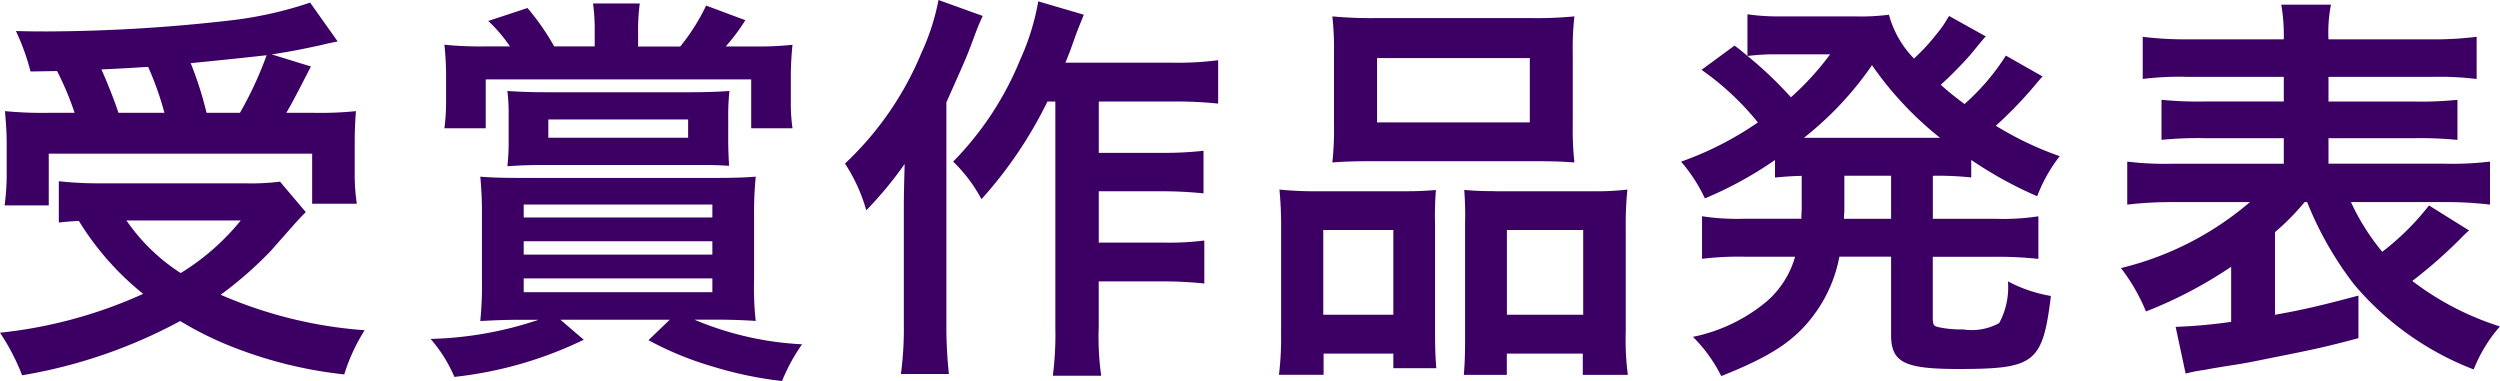 <svg xmlns="http://www.w3.org/2000/svg" width="238.163" height="36.303" viewBox="0 0 238.163 36.303"><path d="M5.5,7.721A29,29,0,0,1,7.173,11.7H4.754a37.606,37.606,0,0,1-4.22-.159C.659,12.972.7,13.684.7,14.761v2.862a21.717,21.717,0,0,1-.2,2.9H4.708V15.594H29.8v4.77h4.254a19.174,19.174,0,0,1-.2-2.822V14.761c0-1.391.04-2.186.119-3.22a33.854,33.854,0,0,1-4.134.159h-2.5c.557-.954.557-.954,2.345-4.413L25.948,6.135c1.868-.278,3.18-.557,4.653-.875.994-.239,1.034-.239,1.63-.358l-2.624-3.7a36.886,36.886,0,0,1-7.714,1.709A157.421,157.421,0,0,1,4.6,3.948c-.676,0-1.709,0-3.021-.04A21.447,21.447,0,0,1,2.971,7.765ZM11.349,11.7c-.479-1.431-1.075-2.9-1.624-4.134,2.743-.119,4.214-.239,4.452-.239a29.218,29.218,0,0,1,1.55,4.373H11.355Zm8.39,0a32.946,32.946,0,0,0-1.511-4.731c4.095-.4,6.522-.676,7.237-.755A34.85,34.85,0,0,1,22.921,11.7h-3.18Zm7,6.559a22.408,22.408,0,0,1-3.3.159H9.566a35.111,35.111,0,0,1-3.9-.2v3.936c.676-.08.755-.08,1.908-.159A27.136,27.136,0,0,0,13.7,28.949,44.077,44.077,0,0,1,.063,32.65,20.63,20.63,0,0,1,2.17,36.705a48.529,48.529,0,0,0,15.061-5.168,32.547,32.547,0,0,0,5.289,2.584,40.853,40.853,0,0,0,10.336,2.5A17.794,17.794,0,0,1,34.8,32.412a41.781,41.781,0,0,1-13.715-3.379,36.283,36.283,0,0,0,4.77-4.174c2.7-3.061,2.7-3.061,3.339-3.7ZM23,21.953a22.4,22.4,0,0,1-5.723,5.013,18.217,18.217,0,0,1-5.168-5.009H23ZM56.714,5.374H52.858a22.778,22.778,0,0,0-2.544-3.657L46.577,2.949a14.331,14.331,0,0,1,2.067,2.425H46.3a34.9,34.9,0,0,1-3.9-.159,28.9,28.9,0,0,1,.159,3.26v2.113a20,20,0,0,1-.159,2.584h3.936V8.516H71.625v4.655h3.936a16.4,16.4,0,0,1-.159-2.465V8.719a30.955,30.955,0,0,1,.159-3.5,29.857,29.857,0,0,1-3.7.159H69.2a18.216,18.216,0,0,0,1.868-2.5L67.332,1.484a19.6,19.6,0,0,1-2.465,3.9H60.852V4.028a19.253,19.253,0,0,1,.159-2.743H56.559a18.683,18.683,0,0,1,.159,2.7V5.38ZM51.385,31.412a34.784,34.784,0,0,1-10.3,1.829,13.675,13.675,0,0,1,2.266,3.618A37.625,37.625,0,0,0,55.676,33.32L53.45,31.412H63.867L61.84,33.36a30.794,30.794,0,0,0,6.084,2.5,36.043,36.043,0,0,0,6.641,1.391,17.251,17.251,0,0,1,1.908-3.5,30.056,30.056,0,0,1-10.258-2.345h2.067c1.471,0,2.425.04,3.777.119A28.192,28.192,0,0,1,71.9,27.6v-6a35.133,35.133,0,0,1,.159-3.816c-1.073.08-1.988.119-4.256.119H50.073c-2.425,0-3.18-.04-4.256-.119a35.663,35.663,0,0,1,.159,3.816v6a34.334,34.334,0,0,1-.159,3.936c1.55-.08,2.385-.119,4.1-.119h1.471ZM49.954,20.438H67.926v1.232H49.954Zm0,3.5H67.926v1.272H49.954V23.944Zm0,3.538H67.926v1.312H49.954v-1.3ZM69.433,12.046a23.593,23.593,0,0,1,.119-2.425c-1.113.079-2.266.119-3.7.119H52.1c-1.431,0-2.5-.04-3.7-.119a17.63,17.63,0,0,1,.119,2.385v2.357a20.51,20.51,0,0,1-.119,2.425c1.232-.08,2.147-.119,3.459-.119H66.058c1.868,0,2.147,0,3.459.08-.04-.8-.08-1.55-.08-2.425v-2.27Zm-3.816.278v1.749H52.3V12.332H65.616ZM100.6,10.615V32.173a30.487,30.487,0,0,1-.239,4.572h4.611a25.593,25.593,0,0,1-.239-4.572V27.761h6.243a37.6,37.6,0,0,1,3.816.2V23.865a26.337,26.337,0,0,1-3.816.2h-6.239v-4.89H110.9a38.208,38.208,0,0,1,3.816.2V15.316a33.345,33.345,0,0,1-3.777.2h-6.2V10.623h7.237a38.244,38.244,0,0,1,4.134.2V6.687a28.773,28.773,0,0,1-4.174.239H101.558c.437-1.073.437-1.073.954-2.544.278-.755.437-1.113.8-2.027L98.974,1.082A22.932,22.932,0,0,1,97.264,6.61a30.048,30.048,0,0,1-6.4,9.74,14.391,14.391,0,0,1,2.7,3.578,40.338,40.338,0,0,0,6.283-9.3h.755ZM89.469.953A21.6,21.6,0,0,1,87.839,6a30.36,30.36,0,0,1-7.277,10.535,16.048,16.048,0,0,1,2.027,4.454,35.939,35.939,0,0,0,3.657-4.415c-.08,2.862-.08,3.419-.08,4.373v10.9a32.2,32.2,0,0,1-.278,4.733H90.46a42.164,42.164,0,0,1-.239-4.733V10.7C92.17,6.33,92.17,6.33,92.806,4.618c.358-.954.437-1.193.875-2.147Zm37.68,11.976a29.617,29.617,0,0,1-.159,3.5c1.073-.08,1.948-.119,3.975-.119h15.15c2.027,0,2.822.04,3.936.119a27.954,27.954,0,0,1-.159-3.5V5.853a25.62,25.62,0,0,1,.159-3.339,38.223,38.223,0,0,1-4.333.159H131.323a40.067,40.067,0,0,1-4.335-.159,27.51,27.51,0,0,1,.159,3.379v7.036Zm4.095-6.442H145.8v6.124H131.251V6.489Zm-9.143,26a28.39,28.39,0,0,1-.2,4.174h4.254V34.638H132.8v1.391h4.093c-.079-.914-.119-1.868-.119-3.459V22.392a32.049,32.049,0,0,1,.08-3.339c-.954.079-1.709.119-2.822.119h-8.382a33.743,33.743,0,0,1-3.7-.159,35.443,35.443,0,0,1,.159,3.657v9.821Zm4.015-9.622H132.8v8.072h-6.675V22.869Zm16.3-3.7c-1.193,0-1.948-.04-2.862-.119a31.013,31.013,0,0,1,.08,3.141V33.207c0,1.63-.04,2.465-.119,3.459h4.095V34.638h7.237v2.027h4.293a25.875,25.875,0,0,1-.2-4.134V22.67a31.687,31.687,0,0,1,.159-3.657,25.758,25.758,0,0,1-3.419.159h-9.255Zm1.193,3.7h7.277v8.072h-7.267V22.869Zm28.1-2.226c0,.4-.04.636-.04,1.153h-5.446a22.063,22.063,0,0,1-4.015-.239v4.055a29,29,0,0,1,4.015-.2h4.852a8.835,8.835,0,0,1-2.7,4.254,15.872,15.872,0,0,1-7.036,3.381,14.188,14.188,0,0,1,2.7,3.737c4.693-1.868,7-3.339,8.867-5.885a13.373,13.373,0,0,0,2.385-5.488h4.927v7.438c0,2.624,1.232,3.26,6.4,3.26,7.317,0,8.032-.557,8.827-6.957a13.5,13.5,0,0,1-4.095-1.391,7.142,7.142,0,0,1-.835,3.975,5.42,5.42,0,0,1-3.459.6,10.006,10.006,0,0,1-2.266-.2c-.557-.119-.6-.239-.6-.994V25.415h6.045a36.4,36.4,0,0,1,4.015.2V21.559a21.807,21.807,0,0,1-4.015.239h-6.039V17.7a29.139,29.139,0,0,1,3.657.159v-1.67a37.935,37.935,0,0,0,6.283,3.459,14.554,14.554,0,0,1,2.147-3.816,31.035,31.035,0,0,1-6.084-2.9,40.212,40.212,0,0,0,3.419-3.5c.676-.8.835-.994,1.034-1.193l-3.5-1.988a21.539,21.539,0,0,1-3.936,4.611,28.6,28.6,0,0,1-2.266-1.829,37.944,37.944,0,0,0,2.822-2.862c1.272-1.55,1.272-1.55,1.471-1.749l-3.5-1.948c-.119.2-.119.2-.318.517a8.077,8.077,0,0,1-.8,1.113,18.787,18.787,0,0,1-2.226,2.425,9.5,9.5,0,0,1-2.385-4.174,20.787,20.787,0,0,1-3.26.159h-7.12a20.1,20.1,0,0,1-3.1-.2V6.292a15,15,0,0,0-1.232-.994l-3.141,2.308a26.191,26.191,0,0,1,5.367,5.011,30.986,30.986,0,0,1-7.317,3.735,15.053,15.053,0,0,1,2.266,3.5,35.976,35.976,0,0,0,6.681-3.657v1.67c.954-.08,1.232-.119,2.544-.159v2.942Zm4.057-2.942h4.452V21.8h-4.492c0-.4.04-.557.04-.835V17.7Zm-1.352-11.57a27.048,27.048,0,0,1-3.737,4.095,37.2,37.2,0,0,0-4.134-3.936,22.491,22.491,0,0,1,2.266-.159h5.607Zm9.662,7.951H171.919A31.653,31.653,0,0,0,178.4,7.162a32.383,32.383,0,0,0,6.482,6.919h-.8Zm35.778,6.124a32.4,32.4,0,0,0,4.494,7.873,28.046,28.046,0,0,0,11.371,8.072,14.045,14.045,0,0,1,2.5-4.095,27.259,27.259,0,0,1-8.348-4.333,45.612,45.612,0,0,0,4.534-3.975,11.346,11.346,0,0,1,.875-.835l-3.816-2.385a24.6,24.6,0,0,1-4.454,4.415,21.41,21.41,0,0,1-2.982-4.733H232.9a35.309,35.309,0,0,1,4.373.239v-4.1a29.445,29.445,0,0,1-4.373.2H221.887V14.121h8.03a36.176,36.176,0,0,1,4.256.159V10.464a34.89,34.89,0,0,1-4.256.159h-8.03V8.278h9.821a29.219,29.219,0,0,1,4.293.2V4.459a32.483,32.483,0,0,1-4.532.239h-9.583a13.688,13.688,0,0,1,.239-3.3h-4.737a16.964,16.964,0,0,1,.239,3.3h-8.945a33.027,33.027,0,0,1-4.492-.239V8.474a28.6,28.6,0,0,1,4.254-.2h9.185v2.345h-7.476a35.033,35.033,0,0,1-4.174-.159v3.816a35.032,35.032,0,0,1,4.174-.159h7.476V16.55h-10.5a30.451,30.451,0,0,1-4.415-.2v4.095a36.279,36.279,0,0,1,4.454-.239h7.235a29.485,29.485,0,0,1-12.288,6.283,17.939,17.939,0,0,1,2.385,4.136,41.584,41.584,0,0,0,8.114-4.258v5.247a49.1,49.1,0,0,1-5.289.477l.954,4.454a13.388,13.388,0,0,1,1.829-.358c.557-.119,1.153-.2,1.789-.318,2.109-.318,2.268-.358,4.812-.875,4.214-.835,5.21-1.073,8.032-1.829V29.112c-3.26.875-5.249,1.352-7.951,1.829V23.068a23.147,23.147,0,0,0,2.822-2.862Z" transform="translate(-0.063 -0.953)" fill="#3c0064" fill-rule="evenodd"/></svg>